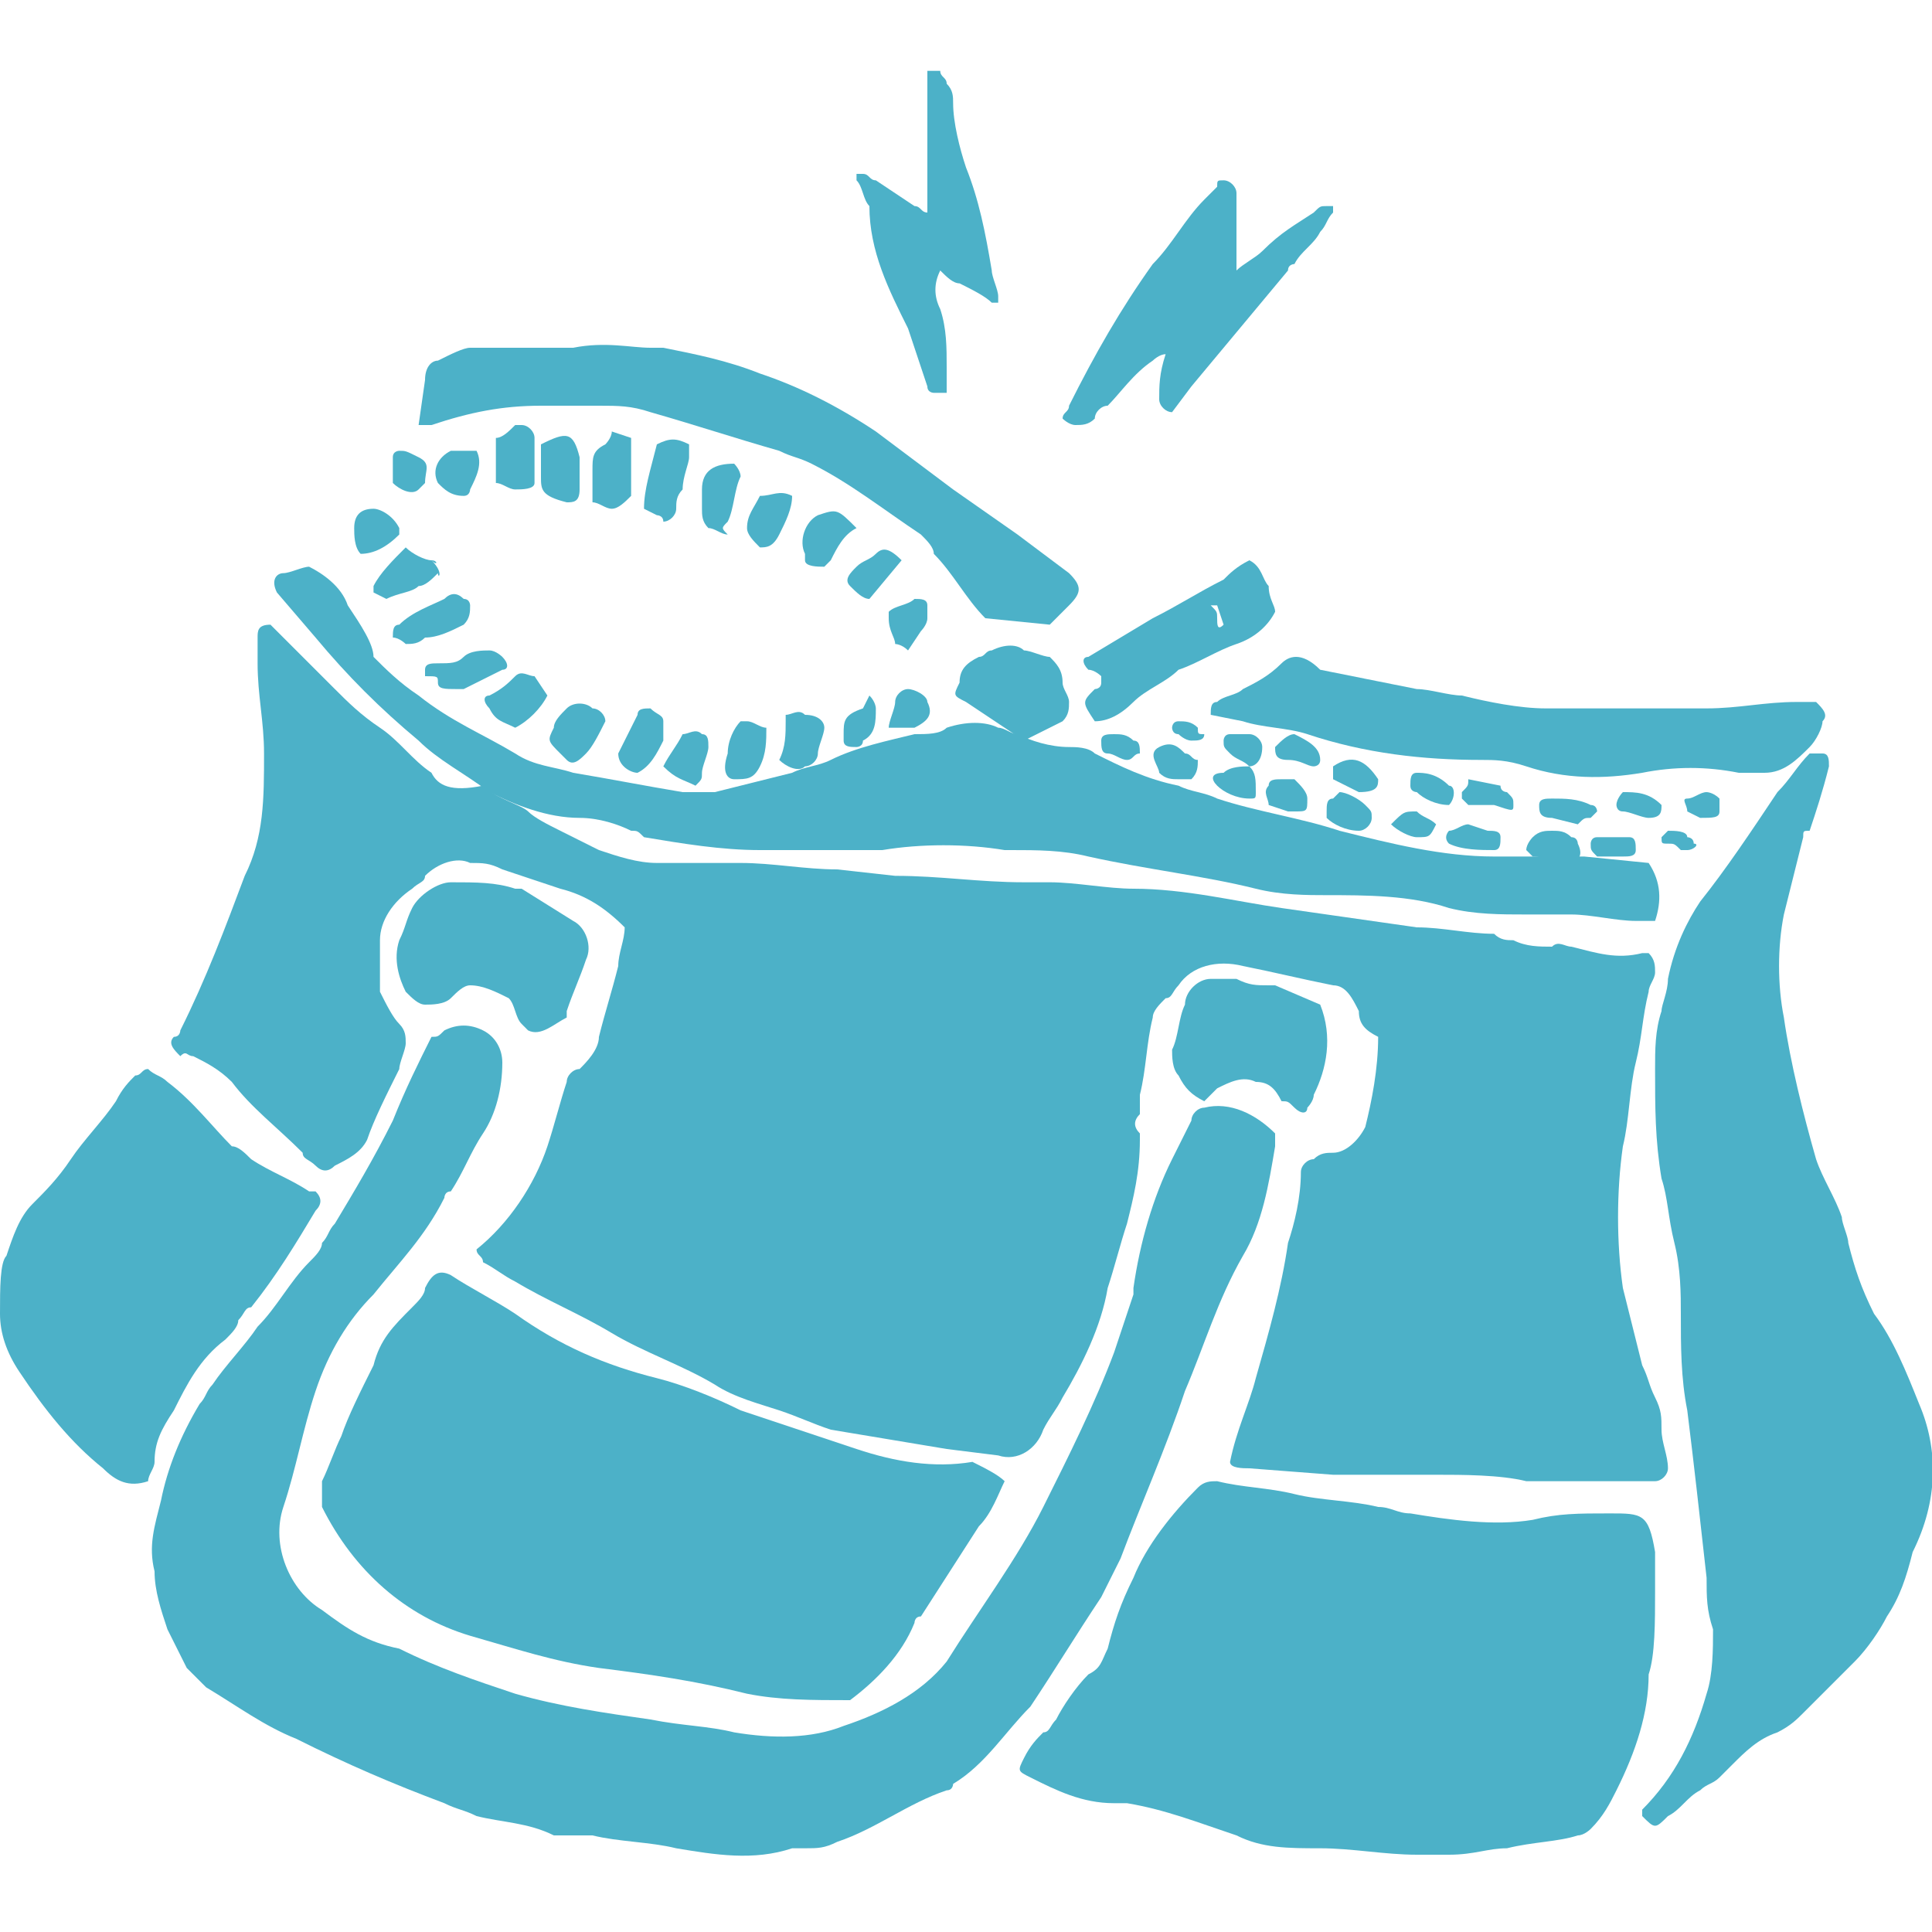 <?xml version="1.0" encoding="utf-8"?>
<!-- Generator: Adobe Illustrator 21.1.0, SVG Export Plug-In . SVG Version: 6.00 Build 0)  -->
<svg version="1.1" id="レイヤー_1" xmlns="http://www.w3.org/2000/svg" xmlns:xlink="http://www.w3.org/1999/xlink" x="0px"
	 y="0px" viewBox="0 0 30 30" style="enable-background:new 0 0 30 30;" xml:space="preserve">
<style type="text/css">
	.st0{clip-path:url(#SVGID_2_);}
	.st1{fill-rule:evenodd;clip-rule:evenodd;fill:#333333;}
	.st2{clip-path:url(#SVGID_4_);}
	.st3{fill-rule:evenodd;clip-rule:evenodd;fill:#FFFFFF;}
	.st4{clip-path:url(#SVGID_6_);}
	.st5{clip-path:url(#SVGID_8_);}
	.st6{clip-path:url(#SVGID_10_);}
	.st7{fill-rule:evenodd;clip-rule:evenodd;fill:#01597A;}
	.st8{clip-path:url(#SVGID_12_);}
	.st9{fill-rule:evenodd;clip-rule:evenodd;fill:#AF1F24;}
	.st10{fill:#086B89;}
	.st11{fill:#4CB1C8;}
	.st12{fill:#FFFFFF;}
	.st13{fill:#333333;}
	.st14{fill:#AF1F24;}
	.st15{clip-path:url(#SVGID_14_);}
	.st16{clip-path:url(#SVGID_16_);}
	.st17{clip-path:url(#SVGID_18_);}
	.st18{fill-rule:evenodd;clip-rule:evenodd;fill:#4CB1C8;}
</style>
<g>
	<path class="st11" d="M3,16.4c0.2,0.1,0.4,0.2,0.6,0.4c0.3,0.4,0.7,0.7,1.1,1.1C4.7,18,4.8,18,4.9,18.1c0.1,0.1,0.2,0.1,0.3,0
		c0.2-0.1,0.4-0.2,0.5-0.4C5.8,17.4,6,17,6.2,16.6c0-0.1,0.1-0.3,0.1-0.4c0-0.1,0-0.2-0.1-0.3c-0.1-0.1-0.2-0.3-0.3-0.5
		c0-0.3,0-0.5,0-0.8c0-0.3,0.2-0.6,0.5-0.8c0.1-0.1,0.2-0.1,0.2-0.2c0.2-0.2,0.5-0.3,0.7-0.2c0.2,0,0.3,0,0.5,0.1
		c0.3,0.1,0.6,0.2,0.9,0.3c0.4,0.1,0.7,0.3,1,0.6c0,0.2-0.1,0.4-0.1,0.6c-0.1,0.4-0.2,0.7-0.3,1.1c0,0.2-0.2,0.4-0.3,0.5
		c-0.1,0-0.2,0.1-0.2,0.2c-0.1,0.3-0.2,0.7-0.3,1c-0.2,0.6-0.6,1.2-1.1,1.6c0,0.1,0.1,0.1,0.1,0.2c0.2,0.1,0.3,0.2,0.5,0.3
		c0.5,0.3,1,0.5,1.5,0.8c0.5,0.3,1.1,0.5,1.6,0.8c0.3,0.2,0.7,0.3,1,0.4c0.3,0.1,0.5,0.2,0.8,0.3c0.6,0.1,1.2,0.2,1.8,0.3l0.8,0.1
		c0.3,0.1,0.6-0.1,0.7-0.4c0.1-0.2,0.2-0.3,0.3-0.5c0.3-0.5,0.6-1.1,0.7-1.7c0.1-0.3,0.2-0.7,0.3-1c0.1-0.4,0.2-0.8,0.2-1.3
		c0-0.1,0-0.1,0-0.1c-0.1-0.1-0.1-0.2,0-0.3c0-0.1,0-0.2,0-0.3c0.1-0.4,0.1-0.8,0.2-1.2c0-0.1,0.1-0.2,0.2-0.3
		c0.1,0,0.1-0.1,0.2-0.2c0.2-0.3,0.6-0.4,1-0.3c0.5,0.1,0.9,0.2,1.4,0.3c0.2,0,0.3,0.2,0.4,0.4c0,0.2,0.1,0.3,0.3,0.4
		c0,0.5-0.1,1-0.2,1.4c-0.1,0.2-0.3,0.4-0.5,0.4c-0.1,0-0.2,0-0.3,0.1c-0.1,0-0.2,0.1-0.2,0.2c0,0.4-0.1,0.8-0.2,1.1
		c-0.1,0.7-0.3,1.4-0.5,2.1c-0.1,0.4-0.3,0.8-0.4,1.3c0,0.1,0.2,0.1,0.3,0.1l1.3,0.1c0.1,0,0.3,0,0.4,0c0.4,0,0.8,0,1.2,0
		c0.4,0,1,0,1.4,0.1c0.7,0,1.3,0,2,0c0.1,0,0.2-0.1,0.2-0.2c0-0.2-0.1-0.4-0.1-0.6c0-0.2,0-0.3-0.1-0.5s-0.1-0.3-0.2-0.5
		c-0.1-0.4-0.2-0.8-0.3-1.2c-0.1-0.7-0.1-1.5,0-2.2c0.1-0.4,0.1-0.9,0.2-1.3c0.1-0.4,0.1-0.7,0.2-1.1c0-0.1,0.1-0.2,0.1-0.3
		c0-0.1,0-0.2-0.1-0.3c0,0-0.1,0-0.1,0c-0.4,0.1-0.7,0-1.1-0.1c-0.1,0-0.2-0.1-0.3,0c-0.2,0-0.4,0-0.6-0.1c-0.1,0-0.2,0-0.3-0.1
		c-0.4,0-0.8-0.1-1.2-0.1c-0.7-0.1-1.4-0.2-2.1-0.3s-1.5-0.3-2.3-0.3c-0.4,0-0.9-0.1-1.3-0.1c-0.1,0-0.3,0-0.4,0
		c-0.7,0-1.3-0.1-2-0.1l-0.9-0.1c-0.5,0-1-0.1-1.5-0.1c-0.5,0-0.9,0-1.3,0c-0.3,0-0.6-0.1-0.9-0.2c-0.2-0.1-0.4-0.2-0.6-0.3
		s-0.4-0.2-0.5-0.3c-0.1-0.1-0.5-0.2-0.7-0.4C7,12.3,6.8,12.2,6.7,12c-0.3-0.2-0.5-0.5-0.8-0.7c-0.3-0.2-0.5-0.4-0.7-0.6
		c-0.3-0.3-0.6-0.6-0.9-0.9c0,0-0.1-0.1-0.1-0.1C4,9.7,4,9.8,4,9.9c0,0.1,0,0.2,0,0.4c0,0.5,0.1,0.9,0.1,1.4c0,0.7,0,1.3-0.3,1.9
		c-0.3,0.8-0.6,1.6-1,2.4c0,0,0,0.1-0.1,0.1c-0.1,0.1,0,0.2,0.1,0.3C2.9,16.3,2.9,16.4,3,16.4z"/>
	<path class="st11" d="M17.1,24.8c0.1-0.2,0.2-0.4,0.3-0.6c0.3-0.8,0.7-1.7,1-2.6c0.3-0.7,0.5-1.4,0.9-2.1c0.3-0.5,0.4-1.1,0.5-1.7
		c0-0.1,0-0.2,0-0.2c-0.3-0.3-0.7-0.5-1.1-0.4c-0.1,0-0.2,0.1-0.2,0.2c-0.1,0.2-0.2,0.4-0.3,0.6c-0.3,0.6-0.5,1.3-0.6,2
		c0,0,0,0.1,0,0.1c-0.1,0.3-0.2,0.6-0.3,0.9c-0.3,0.8-0.7,1.6-1.1,2.4c-0.4,0.8-1,1.6-1.5,2.4c-0.4,0.5-1,0.8-1.6,1
		c-0.5,0.2-1.1,0.2-1.7,0.1c-0.4-0.1-0.8-0.1-1.3-0.2c-0.7-0.1-1.4-0.2-2.1-0.4c-0.6-0.2-1.2-0.4-1.8-0.7C5.7,25.5,5.4,25.3,5,25
		c-0.5-0.3-0.8-1-0.6-1.6c0.2-0.6,0.3-1.2,0.5-1.8c0.2-0.6,0.5-1.1,0.9-1.5c0.4-0.5,0.8-0.9,1.1-1.5c0,0,0-0.1,0.1-0.1
		c0.2-0.3,0.3-0.6,0.5-0.9c0.2-0.3,0.3-0.7,0.3-1.1c0-0.2-0.1-0.4-0.3-0.5c-0.2-0.1-0.4-0.1-0.6,0c-0.1,0.1-0.1,0.1-0.2,0.1
		c-0.2,0.4-0.4,0.8-0.6,1.3C5.8,18,5.5,18.5,5.2,19c-0.1,0.1-0.1,0.2-0.2,0.3c0,0.1-0.1,0.2-0.2,0.3c-0.3,0.3-0.5,0.7-0.8,1
		c-0.2,0.3-0.5,0.6-0.7,0.9c-0.1,0.1-0.1,0.2-0.2,0.3c-0.3,0.5-0.5,1-0.6,1.5c-0.1,0.4-0.2,0.7-0.1,1.1c0,0.3,0.1,0.6,0.2,0.9
		c0.1,0.2,0.2,0.4,0.3,0.6c0.1,0.1,0.2,0.2,0.3,0.3c0.5,0.3,0.9,0.6,1.4,0.8c0.8,0.4,1.5,0.7,2.3,1c0.2,0.1,0.3,0.1,0.5,0.2
		c0.4,0.1,0.8,0.1,1.2,0.3c0.1,0,0.2,0,0.3,0c0.1,0,0.2,0,0.3,0c0.4,0.1,0.9,0.1,1.3,0.2c0.6,0.1,1.2,0.2,1.8,0c0.1,0,0.1,0,0.2,0
		c0.2,0,0.3,0,0.5-0.1c0.6-0.2,1.1-0.6,1.7-0.8c0.1,0,0.1-0.1,0.1-0.1c0.5-0.3,0.8-0.8,1.2-1.2C16.4,25.9,16.7,25.4,17.1,24.8z"/>
	<path class="st11" d="M25.7,24.7c0-0.2,0-0.4,0-0.6c-0.1-0.6-0.2-0.6-0.7-0.6s-0.8,0-1.2,0.1c-0.6,0.1-1.3,0-1.9-0.1
		c-0.2,0-0.3-0.1-0.5-0.1c-0.4-0.1-0.9-0.1-1.3-0.2c-0.4-0.1-0.8-0.1-1.2-0.2c-0.1,0-0.2,0-0.3,0.1c-0.4,0.4-0.8,0.9-1,1.4
		c-0.2,0.4-0.3,0.7-0.4,1.1c-0.1,0.2-0.1,0.3-0.3,0.4c-0.2,0.2-0.4,0.5-0.5,0.7c-0.1,0.1-0.1,0.2-0.2,0.2c-0.1,0.1-0.2,0.2-0.3,0.4
		c-0.1,0.2-0.1,0.2,0.1,0.3c0.4,0.2,0.8,0.4,1.3,0.4c0.1,0,0.1,0,0.2,0c0.6,0.1,1.1,0.3,1.7,0.5c0.4,0.2,0.8,0.2,1.3,0.2
		c0.5,0,1,0.1,1.5,0.1c0.2,0,0.3,0,0.5,0c0.4,0,0.6-0.1,0.9-0.1c0.4-0.1,0.8-0.1,1.1-0.2c0.1,0,0.2-0.1,0.2-0.1
		c0.2-0.2,0.3-0.4,0.4-0.6c0.3-0.6,0.5-1.2,0.5-1.8C25.7,25.7,25.7,25.2,25.7,24.7z"/>
	<path class="st11" d="M13.3,22.5c-0.6-0.2-1.2-0.4-1.8-0.6c-0.4-0.2-0.9-0.4-1.3-0.5c-0.8-0.2-1.5-0.5-2.2-1
		c-0.3-0.2-0.7-0.4-1-0.6c-0.2-0.1-0.3,0-0.4,0.2c0,0.1-0.1,0.2-0.2,0.3c-0.3,0.3-0.5,0.5-0.6,0.9c-0.2,0.4-0.4,0.8-0.5,1.1
		c-0.1,0.2-0.2,0.5-0.3,0.7c0,0.1,0,0.3,0,0.4c0.5,1,1.3,1.7,2.3,2c0.7,0.2,1.3,0.4,2,0.5c0.8,0.1,1.5,0.2,2.3,0.4
		c0.5,0.1,1,0.1,1.6,0.1c0.4-0.3,0.8-0.7,1-1.2c0,0,0-0.1,0.1-0.1l0.9-1.4c0.2-0.2,0.3-0.5,0.4-0.7c-0.1-0.1-0.3-0.2-0.5-0.3
		C14.5,22.8,13.9,22.7,13.3,22.5z"/>
	<path class="st11" d="M29.8,21.8c-0.2-0.5-0.4-1-0.7-1.4c-0.2-0.4-0.3-0.7-0.4-1.1c0-0.1-0.1-0.3-0.1-0.4c-0.1-0.3-0.3-0.6-0.4-0.9
		c-0.2-0.7-0.4-1.5-0.5-2.2c-0.1-0.5-0.1-1.1,0-1.6L28,13c0-0.1,0-0.1,0.1-0.1c0.1-0.3,0.2-0.6,0.3-1c0-0.1,0-0.2-0.1-0.2
		c-0.1,0-0.2,0-0.2,0c0,0,0,0,0,0c-0.2,0.2-0.3,0.4-0.5,0.6c-0.4,0.6-0.8,1.2-1.2,1.7c-0.2,0.3-0.4,0.7-0.5,1.2
		c0,0.2-0.1,0.4-0.1,0.5c-0.1,0.3-0.1,0.6-0.1,0.9c0,0.6,0,1.1,0.1,1.7c0.1,0.3,0.1,0.6,0.2,1c0.1,0.4,0.1,0.8,0.1,1.1
		c0,0.5,0,1,0.1,1.5c0.1,0.8,0.2,1.7,0.3,2.6c0,0.3,0,0.5,0.1,0.8c0,0.3,0,0.7-0.1,1c-0.2,0.7-0.5,1.3-1,1.8c0,0,0,0.1,0,0.1
		c0.2,0.2,0.2,0.2,0.4,0c0.2-0.1,0.3-0.3,0.5-0.4c0.1-0.1,0.2-0.1,0.3-0.2c0.1-0.1,0.2-0.2,0.2-0.2c0,0,0,0,0,0
		c0.2-0.2,0.4-0.4,0.7-0.5c0.2-0.1,0.3-0.2,0.4-0.3c0.3-0.3,0.5-0.5,0.8-0.8c0.2-0.2,0.4-0.5,0.5-0.7c0.2-0.3,0.3-0.6,0.4-1
		C30.1,23.3,30.1,22.5,29.8,21.8z"/>
	<path class="st11" d="M4.9,9.9c0.5,0.6,1,1.1,1.6,1.6c0.3,0.3,0.7,0.5,1.1,0.8C8,12.5,8.5,12.7,9,12.7c0.3,0,0.6,0.1,0.8,0.2
		c0.1,0,0.1,0,0.2,0.1c0.6,0.1,1.2,0.2,1.8,0.2c0.1,0,0.2,0,0.4,0c0.5,0,1,0,1.5,0c0.6-0.1,1.3-0.1,1.9,0c0,0,0.1,0,0.1,0
		c0.4,0,0.8,0,1.2,0.1c0.9,0.2,1.8,0.3,2.6,0.5c0.4,0.1,0.8,0.1,1.1,0.1c0.6,0,1.3,0,1.9,0.2c0.4,0.1,0.8,0.1,1.2,0.1
		c0.2,0,0.4,0,0.7,0c0.3,0,0.7,0.1,1,0.1c0.1,0,0.2,0,0.3,0c0.1-0.3,0.1-0.6-0.1-0.9l-1-0.1c-0.2,0-0.4,0-0.6,0c-0.2,0-0.5,0-0.8,0
		c-0.8,0-1.6-0.2-2.4-0.4c-0.6-0.2-1.3-0.3-1.9-0.5c-0.2-0.1-0.4-0.1-0.6-0.2c-0.5-0.1-0.9-0.3-1.3-0.5c-0.1-0.1-0.3-0.1-0.4-0.1
		c-0.3,0-0.6-0.1-0.8-0.2c-0.1,0-0.2-0.1-0.3-0.1c-0.2-0.1-0.5-0.1-0.8,0c-0.1,0.1-0.3,0.1-0.5,0.1c-0.4,0.1-0.9,0.2-1.3,0.4
		c-0.2,0.1-0.4,0.1-0.6,0.2c-0.4,0.1-0.8,0.2-1.2,0.3c-0.2,0-0.3,0-0.5,0c-0.6-0.1-1.1-0.2-1.7-0.3c-0.3-0.1-0.6-0.1-0.9-0.3
		c-0.5-0.3-1-0.5-1.5-0.9c-0.3-0.2-0.5-0.4-0.7-0.6C5.8,10,5.6,9.7,5.4,9.4C5.3,9.1,5,8.9,4.8,8.8c-0.1,0-0.3,0.1-0.4,0.1
		S4.2,9,4.3,9.2L4.9,9.9z"/>
	<path class="st11" d="M3.5,20.8c0.1-0.1,0.2-0.2,0.2-0.3c0.1-0.1,0.1-0.2,0.2-0.2c0.4-0.5,0.7-1,1-1.5c0.1-0.1,0.1-0.2,0-0.3
		c0,0,0,0-0.1,0c-0.3-0.2-0.6-0.3-0.9-0.5c-0.1-0.1-0.2-0.2-0.3-0.2c-0.3-0.3-0.6-0.7-1-1c-0.1-0.1-0.2-0.1-0.3-0.2
		c-0.1,0-0.1,0.1-0.2,0.1c-0.1,0.1-0.2,0.2-0.3,0.4c-0.2,0.3-0.5,0.6-0.7,0.9c-0.2,0.3-0.4,0.5-0.6,0.7c-0.2,0.2-0.3,0.5-0.4,0.8
		C0,19.6,0,20,0,20.4c0,0.3,0.1,0.6,0.3,0.9c0.4,0.6,0.8,1.1,1.3,1.5C1.8,23,2,23.1,2.3,23c0-0.1,0.1-0.2,0.1-0.3
		c0-0.3,0.1-0.5,0.3-0.8C2.9,21.5,3.1,21.1,3.5,20.8z"/>
	<path class="st11" d="M6.7,6.6c0.6-0.2,1.1-0.3,1.7-0.3c0.3,0,0.6,0,0.9,0c0.3,0,0.5,0,0.8,0.1c0.7,0.2,1.3,0.4,2,0.6
		c0.2,0.1,0.3,0.1,0.5,0.2c0.6,0.3,1.1,0.7,1.7,1.1c0.1,0.1,0.2,0.2,0.2,0.3c0.3,0.3,0.5,0.7,0.8,1l1,0.1l0.3-0.3
		c0.2-0.2,0.2-0.3,0-0.5l-0.8-0.6l-1-0.7l-1.2-0.9c-0.6-0.4-1.2-0.7-1.8-0.9c-0.5-0.2-1-0.3-1.5-0.4l-0.2,0C9.8,5.4,9.4,5.3,8.9,5.4
		c-0.2,0-0.4,0-0.7,0l-0.9,0C7.2,5.4,7,5.5,6.8,5.6c-0.1,0-0.2,0.1-0.2,0.3L6.5,6.6C6.6,6.6,6.7,6.6,6.7,6.6z"/>
	<path class="st11" d="M19.9,10.3c-0.2,0.2-0.4,0.3-0.6,0.4c-0.1,0.1-0.3,0.1-0.4,0.2c-0.1,0-0.1,0.1-0.1,0.2c0,0,0,0,0,0l0.5,0.1
		c0.3,0.1,0.7,0.1,1,0.2c0.9,0.3,1.8,0.4,2.7,0.4c0.2,0,0.4,0,0.7,0.1c0.6,0.2,1.2,0.2,1.8,0.1c0.5-0.1,1-0.1,1.5,0
		c0.1,0,0.2,0,0.4,0c0.3,0,0.5-0.2,0.7-0.4c0.1-0.1,0.2-0.3,0.2-0.4c0.1-0.1,0-0.2-0.1-0.3c0,0-0.1,0-0.1,0c-0.1,0-0.1,0-0.2,0
		c-0.5,0-0.9,0.1-1.4,0.1c-0.3,0-0.7,0-1,0c-0.5,0-1,0-1.5,0c-0.4,0-0.9-0.1-1.3-0.2c-0.2,0-0.5-0.1-0.7-0.1c-0.5-0.1-1-0.2-1.5-0.3
		C20.2,10.1,20,10.2,19.9,10.3z"/>
	<path class="st11" d="M16.7,6.6c0.1,0,0.2,0,0.3-0.1c0-0.1,0.1-0.2,0.2-0.2c0.2-0.2,0.4-0.5,0.7-0.7c0,0,0.1-0.1,0.2-0.1
		C18,5.8,18,6,18,6.2c0,0.1,0.1,0.2,0.2,0.2c0,0,0,0,0,0l0.3-0.4c0.5-0.6,1-1.2,1.5-1.8c0-0.1,0.1-0.1,0.1-0.1
		c0.1-0.2,0.3-0.3,0.4-0.5c0.1-0.1,0.1-0.2,0.2-0.3c0,0,0-0.1,0-0.1c0,0-0.1,0-0.1,0c-0.1,0-0.1,0-0.2,0.1c-0.3,0.2-0.5,0.3-0.8,0.6
		c-0.1,0.1-0.3,0.2-0.4,0.3c0-0.1,0-0.1,0-0.2c0-0.2,0-0.4,0-0.6c0-0.1,0-0.3,0-0.4c0-0.1-0.1-0.2-0.2-0.2c-0.1,0-0.1,0-0.1,0.1
		c-0.1,0.1-0.1,0.1-0.2,0.2c-0.3,0.3-0.5,0.7-0.8,1c-0.5,0.7-0.9,1.4-1.3,2.2c0,0.1-0.1,0.1-0.1,0.2C16.5,6.5,16.6,6.6,16.7,6.6z"/>
	<path class="st11" d="M7.3,15.3c0.2,0,0.4,0.1,0.6,0.2c0.1,0.1,0.1,0.3,0.2,0.4c0,0,0,0,0.1,0.1c0.2,0.1,0.4-0.1,0.6-0.2
		c0,0,0,0,0-0.1c0.1-0.3,0.2-0.5,0.3-0.8c0.1-0.2,0-0.5-0.2-0.6l-0.8-0.5c0,0-0.1,0-0.1,0c-0.3-0.1-0.6-0.1-1-0.1
		c-0.2,0-0.5,0.2-0.6,0.4c-0.1,0.2-0.1,0.3-0.2,0.5c-0.1,0.3,0,0.6,0.1,0.8c0.1,0.1,0.2,0.2,0.3,0.2c0.1,0,0.3,0,0.4-0.1
		C7.1,15.4,7.2,15.3,7.3,15.3z"/>
	<path class="st11" d="M14.1,5.1c0.1,0.3,0.2,0.6,0.3,0.9c0,0.1,0.1,0.1,0.1,0.1c0,0,0.1,0,0.2,0c0-0.2,0-0.3,0-0.4
		c0-0.3,0-0.6-0.1-0.9c-0.1-0.2-0.1-0.4,0-0.6c0.1,0.1,0.2,0.2,0.3,0.2c0.2,0.1,0.4,0.2,0.5,0.3c0,0,0.1,0,0.1,0c0,0,0-0.1,0-0.1
		c0-0.1-0.1-0.3-0.1-0.4c-0.1-0.6-0.2-1.1-0.4-1.6c-0.1-0.3-0.2-0.7-0.2-1c0-0.1,0-0.2-0.1-0.3c0-0.1-0.1-0.1-0.1-0.2
		c-0.1,0-0.1,0-0.2,0c0,0,0,0,0,0.1c0,0,0,0.1,0,0.1c0,0.6,0,1.2,0,1.7c0,0.1,0,0.2,0,0.3c-0.1,0-0.1-0.1-0.2-0.1l-0.6-0.4
		c-0.1,0-0.1-0.1-0.2-0.1c0,0-0.1,0-0.1,0c0,0,0,0.1,0,0.1c0.1,0.1,0.1,0.3,0.2,0.4C13.5,3.9,13.8,4.5,14.1,5.1z"/>
	<path class="st11" d="M20.1,17.2c0.1,0.1,0.2,0.1,0.2,0c0,0,0.1-0.1,0.1-0.2c0.2-0.4,0.3-0.9,0.1-1.4l-0.7-0.3c0,0-0.1,0-0.1,0
		c-0.2,0-0.3,0-0.5-0.1c-0.1,0-0.3,0-0.4,0c-0.2,0-0.4,0.2-0.4,0.4c-0.1,0.2-0.1,0.5-0.2,0.7c0,0.1,0,0.3,0.1,0.4
		c0.1,0.2,0.2,0.3,0.4,0.4l0.2-0.2c0.2-0.1,0.4-0.2,0.6-0.1c0.2,0,0.3,0.1,0.4,0.3C20,17.1,20,17.1,20.1,17.2z"/>
	<path class="st11" d="M19.8,9.5c0-0.1-0.1-0.2-0.1-0.4c-0.1-0.1-0.1-0.3-0.3-0.4C19.2,8.8,19.1,8.9,19,9c-0.4,0.2-0.7,0.4-1.1,0.6
		l-1,0.6h0c-0.1,0-0.1,0.1,0,0.2c0,0,0,0,0,0c0.1,0,0.2,0.1,0.2,0.1c0,0,0,0.1,0,0.1c0,0.1-0.1,0.1-0.1,0.1c-0.2,0.2-0.2,0.2,0,0.5
		c0.2,0,0.4-0.1,0.6-0.3c0.2-0.2,0.5-0.3,0.7-0.5c0.3-0.1,0.6-0.3,0.9-0.4C19.5,9.9,19.7,9.7,19.8,9.5z M18.9,9.6
		c0-0.1,0-0.1-0.1-0.2h0.1L19,9.7C18.9,9.8,18.9,9.7,18.9,9.6z"/>
	<path class="st11" d="M16.3,10.2c-0.1,0-0.3-0.1-0.4-0.1c-0.1-0.1-0.3-0.1-0.5,0c-0.1,0-0.1,0.1-0.2,0.1c-0.2,0.1-0.3,0.2-0.3,0.4
		c-0.1,0.2-0.1,0.2,0.1,0.3c0.3,0.2,0.6,0.4,0.9,0.6c0.2-0.1,0.4-0.2,0.6-0.3c0.1-0.1,0.1-0.2,0.1-0.3c0-0.1-0.1-0.2-0.1-0.3
		C16.5,10.4,16.4,10.3,16.3,10.2z"/>
	<path class="st11" d="M8.3,7.4c0-0.2,0-0.4,0-0.6c0-0.1-0.1-0.2-0.2-0.2c0,0-0.1,0-0.1,0C7.9,6.7,7.8,6.8,7.7,6.8l0,0.7
		c0.1,0,0.2,0.1,0.3,0.1c0.1,0,0.3,0,0.3-0.1C8.3,7.5,8.3,7.5,8.3,7.4z"/>
	<path class="st11" d="M10.5,7.9c0-0.1,0-0.2,0.1-0.3c0-0.2,0.1-0.4,0.1-0.5c0-0.1,0-0.1,0-0.2c-0.2-0.1-0.3-0.1-0.5,0
		C10.1,7.3,10,7.6,10,7.9L10.2,8c0,0,0.1,0,0.1,0.1C10.4,8.1,10.5,8,10.5,7.9C10.5,7.9,10.5,7.9,10.5,7.9z"/>
	<path class="st11" d="M11.3,8.1c0.1-0.2,0.1-0.5,0.2-0.7c0-0.1-0.1-0.2-0.1-0.2c-0.3,0-0.5,0.1-0.5,0.4c0,0.1,0,0.2,0,0.3
		c0,0.1,0,0.2,0.1,0.3c0.1,0,0.2,0.1,0.3,0.1C11.2,8.2,11.2,8.2,11.3,8.1z"/>
	<path class="st11" d="M9.8,7.7c0-0.3,0-0.6,0-0.9L9.5,6.7C9.5,6.8,9.4,6.9,9.4,6.9C9.2,7,9.2,7.1,9.2,7.3c0,0.1,0,0.3,0,0.5
		c0.1,0,0.2,0.1,0.3,0.1C9.6,7.9,9.7,7.8,9.8,7.7C9.8,7.7,9.8,7.7,9.8,7.7z"/>
	<path class="st11" d="M6.3,10c0.1,0,0.2,0,0.3-0.1C6.8,9.9,7,9.8,7.2,9.7c0.1-0.1,0.1-0.2,0.1-0.3c0,0,0-0.1-0.1-0.1
		C7.1,9.2,7,9.2,6.9,9.3C6.7,9.4,6.4,9.5,6.2,9.7c-0.1,0-0.1,0.1-0.1,0.2l0,0C6.2,9.9,6.3,10,6.3,10z"/>
	<path class="st11" d="M6.7,8.7C6.6,8.7,6.4,8.6,6.3,8.5C6.1,8.7,5.9,8.9,5.8,9.1c0,0,0,0.1,0,0.1L6,9.3c0.2-0.1,0.4-0.1,0.5-0.2
		c0.1,0,0.2-0.1,0.3-0.2C6.8,9,6.9,8.9,6.7,8.7C6.8,8.8,6.8,8.7,6.7,8.7z"/>
	<path class="st11" d="M8.8,7.8c0.1,0,0.2,0,0.2-0.2c0-0.2,0-0.4,0-0.5C8.9,6.7,8.8,6.7,8.4,6.9c0,0.1,0,0.2,0,0.3
		c0,0.1,0,0.2,0,0.2C8.4,7.6,8.4,7.7,8.8,7.8L8.8,7.8z"/>
	<path class="st11" d="M8.7,11.7c0,0,0.1,0.1,0.1,0.1c0.1,0.1,0.2,0,0.3-0.1c0.1-0.1,0.2-0.3,0.3-0.5c0-0.1-0.1-0.2-0.2-0.2
		c-0.1-0.1-0.3-0.1-0.4,0c0,0,0,0,0,0c-0.1,0.1-0.2,0.2-0.2,0.3C8.5,11.5,8.5,11.5,8.7,11.7z"/>
	<path class="st11" d="M6.8,10.6c0,0.1,0.1,0.1,0.3,0.1c0,0,0.1,0,0.1,0c0.2-0.1,0.4-0.2,0.6-0.3c0.1,0,0.1-0.1,0-0.2c0,0,0,0,0,0
		c0,0-0.1-0.1-0.2-0.1c-0.1,0-0.3,0-0.4,0.1c-0.1,0.1-0.2,0.1-0.4,0.1c-0.1,0-0.2,0-0.2,0.1c0,0,0,0.1,0,0.1
		C6.8,10.5,6.8,10.5,6.8,10.6z"/>
	<path class="st11" d="M12.3,7.7c-0.2-0.1-0.3,0-0.5,0c-0.1,0.2-0.2,0.3-0.2,0.5c0,0.1,0.1,0.2,0.2,0.3c0,0,0,0,0,0
		c0.1,0,0.2,0,0.3-0.2C12.2,8.1,12.3,7.9,12.3,7.7z"/>
	<path class="st11" d="M8,11.3c0.2-0.1,0.4-0.3,0.5-0.5l-0.2-0.3c-0.1,0-0.2-0.1-0.3,0c-0.1,0.1-0.2,0.2-0.4,0.3
		c-0.1,0-0.1,0.1,0,0.2c0,0,0,0,0,0C7.7,11.2,7.8,11.2,8,11.3z"/>
	<path class="st11" d="M9.9,12c0.2-0.1,0.3-0.3,0.4-0.5c0-0.1,0-0.2,0-0.3c0-0.1-0.1-0.1-0.2-0.2c-0.1,0-0.2,0-0.2,0.1
		c-0.1,0.2-0.2,0.4-0.3,0.6C9.6,11.9,9.8,12,9.9,12z"/>
	<path class="st11" d="M11.4,12.1c0.2,0,0.3,0,0.4-0.2c0.1-0.2,0.1-0.4,0.1-0.6c-0.1,0-0.2-0.1-0.3-0.1c-0.1,0-0.1,0-0.1,0
		c-0.1,0.1-0.2,0.3-0.2,0.5C11.2,12,11.3,12.1,11.4,12.1z"/>
	<path class="st11" d="M13.3,8.2C13,7.9,13,7.9,12.7,8h0c-0.2,0.1-0.3,0.4-0.2,0.6c0,0,0,0,0,0.1c0,0.1,0.2,0.1,0.3,0.1
		c0,0,0.1-0.1,0.1-0.1C13,8.5,13.1,8.3,13.3,8.2z"/>
	<path class="st11" d="M12.5,11.9c0.1,0,0.2-0.1,0.2-0.2c0-0.1,0.1-0.3,0.1-0.4c0-0.1-0.1-0.2-0.3-0.2c-0.1-0.1-0.2,0-0.3,0
		c0,0,0,0,0,0.1c0,0.2,0,0.4-0.1,0.6C12.2,11.9,12.4,12,12.5,11.9z"/>
	<path class="st11" d="M14,8.7C14,8.7,13.9,8.6,14,8.7c-0.2-0.2-0.3-0.2-0.4-0.1c-0.1,0.1-0.2,0.1-0.3,0.2c-0.1,0.1-0.2,0.2-0.1,0.3
		c0.1,0.1,0.2,0.2,0.3,0.2L14,8.7C14,8.8,14,8.7,14,8.7z"/>
	<path class="st11" d="M10.8,12.2c0.1-0.1,0.1-0.1,0.1-0.2c0-0.1,0.1-0.3,0.1-0.4c0-0.1,0-0.2-0.1-0.2c-0.1-0.1-0.2,0-0.3,0
		c0,0,0,0,0,0c-0.1,0.2-0.2,0.3-0.3,0.5C10.5,12.1,10.6,12.1,10.8,12.2z"/>
	<path class="st11" d="M14.2,11.3c0.2-0.1,0.3-0.2,0.2-0.4c0-0.1-0.2-0.2-0.3-0.2c-0.1,0-0.2,0.1-0.2,0.2c0,0.1-0.1,0.3-0.1,0.4
		C13.9,11.3,14.1,11.3,14.2,11.3z"/>
	<path class="st11" d="M6.2,8.3c0,0,0-0.1,0-0.1C6.1,8,5.9,7.9,5.8,7.9C5.6,7.9,5.5,8,5.5,8.2c0,0.1,0,0.3,0.1,0.4
		C5.8,8.6,6,8.5,6.2,8.3z"/>
	<path class="st11" d="M7.2,7.7c0.1,0,0.1-0.1,0.1-0.1C7.4,7.4,7.5,7.2,7.4,7C7.3,7,7.2,7,7,7C6.8,7.1,6.7,7.3,6.8,7.5c0,0,0,0,0,0
		C6.9,7.6,7,7.7,7.2,7.7z"/>
	<path class="st11" d="M6.5,7.6c0,0,0.1-0.1,0.1-0.1c0-0.2,0.1-0.3-0.1-0.4S6.3,7,6.2,7c0,0-0.1,0-0.1,0.1v0.4
		C6.2,7.6,6.4,7.7,6.5,7.6z"/>
	<path class="st11" d="M13.9,10c0,0,0.1,0,0.2,0.1l0.2-0.3c0,0,0.1-0.1,0.1-0.2c0-0.1,0-0.1,0-0.2c0-0.1-0.1-0.1-0.2-0.1
		c-0.1,0.1-0.3,0.1-0.4,0.2c0,0,0,0.1,0,0.1C13.8,9.8,13.9,9.9,13.9,10z"/>
	<path class="st11" d="M24.1,12.9c-0.1,0-0.2,0-0.3,0.1c0,0-0.1,0.1-0.1,0.2c0,0,0.1,0.1,0.1,0.1c0.2,0,0.3,0.1,0.5,0.1
		c0.2,0,0.3-0.1,0.2-0.3c0,0,0-0.1-0.1-0.1C24.3,12.9,24.2,12.9,24.1,12.9z"/>
	<path class="st11" d="M13.4,11c-0.3,0.1-0.3,0.2-0.3,0.4c0,0,0,0.1,0,0.1c0,0.1,0.1,0.1,0.2,0.1c0,0,0.1,0,0.1-0.1
		c0.2-0.1,0.2-0.3,0.2-0.5c0,0,0-0.1-0.1-0.2L13.4,11z"/>
	<path class="st11" d="M19.9,12.1c-0.1,0-0.2,0-0.2,0.1c-0.1,0.1,0,0.2,0,0.3l0.3,0.1h0.1c0.2,0,0.2,0,0.2-0.2
		c0-0.1-0.1-0.2-0.2-0.3C20.1,12.1,20,12.1,19.9,12.1z"/>
	<path class="st11" d="M25.2,13.3c0.1,0,0.2,0,0.2-0.1c0-0.1,0-0.2-0.1-0.2c0,0,0,0,0,0c-0.1,0-0.1,0-0.2,0c-0.1,0-0.2,0-0.3,0
		c-0.1,0-0.1,0.1-0.1,0.1c0,0.1,0,0.1,0.1,0.2C24.9,13.3,25.1,13.3,25.2,13.3z"/>
	<path class="st11" d="M20.7,12.4c-0.1,0-0.1,0.1-0.1,0.2c0,0,0,0,0,0.1c0.1,0.1,0.3,0.2,0.5,0.2c0.1,0,0.2-0.1,0.2-0.2
		c0-0.1,0-0.1-0.1-0.2c-0.1-0.1-0.3-0.2-0.4-0.2L20.7,12.4z"/>
	<path class="st11" d="M21.6,12.8c0.1,0.1,0.3,0.2,0.4,0.2c0.2,0,0.2,0,0.3-0.2c-0.1-0.1-0.2-0.1-0.3-0.2
		C21.8,12.6,21.8,12.6,21.6,12.8z"/>
	<path class="st11" d="M18.4,11.7c-0.1-0.1-0.2-0.2-0.4-0.1S18,11.9,18,12c0.1,0.1,0.2,0.1,0.3,0.1c0.1,0,0.1,0,0.2,0
		c0.1-0.1,0.1-0.2,0.1-0.3C18.5,11.8,18.5,11.7,18.4,11.7z"/>
	<path class="st11" d="M18.9,12.2c0.1,0.1,0.3,0.2,0.5,0.2c0.1,0,0.1,0,0.1-0.1c0-0.2,0-0.3-0.1-0.4c-0.1,0-0.3,0-0.4,0.1
		C18.8,12,18.8,12.1,18.9,12.2C18.8,12.2,18.9,12.2,18.9,12.2z"/>
	<path class="st11" d="M22.5,12.5c0.1-0.1,0.1-0.3,0-0.3C22.3,12,22.1,12,22,12c-0.1,0-0.1,0.1-0.1,0.2c0,0,0,0,0,0
		c0,0.1,0.1,0.1,0.1,0.1C22.1,12.4,22.3,12.5,22.5,12.5z"/>
	<path class="st11" d="M21.4,12.1c-0.2-0.3-0.4-0.4-0.7-0.2c0,0,0,0.2,0,0.2l0.4,0.2C21.4,12.3,21.4,12.2,21.4,12.1z"/>
	<path class="st11" d="M23.2,13.2c0.1,0,0.1-0.1,0.1-0.2c0-0.1-0.1-0.1-0.2-0.1l-0.3-0.1c-0.1,0-0.2,0.1-0.3,0.1c0,0-0.1,0.1,0,0.2
		c0,0,0,0,0,0C22.7,13.2,23,13.2,23.2,13.2z"/>
	<path class="st11" d="M24.7,12.7c0,0,0.1-0.1,0.1-0.1c0,0,0-0.1-0.1-0.1c-0.2-0.1-0.4-0.1-0.6-0.1c-0.1,0-0.2,0-0.2,0.1
		s0,0.2,0.2,0.2l0.4,0.1C24.6,12.7,24.6,12.7,24.7,12.7z"/>
	<path class="st11" d="M20.5,11.8c0-0.2-0.2-0.3-0.4-0.4c-0.1,0-0.2,0.1-0.3,0.2c0,0.1,0,0.2,0.2,0.2s0.3,0.1,0.4,0.1
		C20.4,11.9,20.5,11.9,20.5,11.8z"/>
	<path class="st11" d="M23.5,12.5c0-0.1,0-0.1-0.1-0.2c0,0-0.1,0-0.1-0.1l-0.5-0.1c0,0.1,0,0.1-0.1,0.2c0,0,0,0,0,0.1
		c0,0,0.1,0.1,0.1,0.1c0.1,0,0.3,0,0.4,0C23.5,12.6,23.5,12.6,23.5,12.5z"/>
	<path class="st11" d="M19.6,11.6c0-0.1-0.1-0.2-0.2-0.2c-0.1,0-0.2,0-0.3,0c-0.1,0-0.1,0.1-0.1,0.1c0,0.1,0,0.1,0.1,0.2
		c0.1,0.1,0.2,0.1,0.3,0.2l0,0l0,0c0,0,0,0,0,0C19.5,11.9,19.6,11.8,19.6,11.6C19.6,11.6,19.6,11.6,19.6,11.6z"/>
	<path class="st11" d="M25.8,12.5C25.8,12.5,25.8,12.4,25.8,12.5c-0.2-0.2-0.4-0.2-0.6-0.2c0,0-0.1,0.1-0.1,0.2c0,0,0,0.1,0.1,0.1
		c0.1,0,0.3,0.1,0.4,0.1C25.8,12.7,25.8,12.6,25.8,12.5z"/>
	<path class="st11" d="M26.7,12.6c0-0.1,0-0.1,0-0.2c-0.1-0.1-0.2-0.1-0.2-0.1c-0.1,0-0.2,0.1-0.3,0.1c-0.1,0,0,0.1,0,0.2
		c0,0,0.2,0.1,0.2,0.1C26.6,12.7,26.7,12.7,26.7,12.6z"/>
	<path class="st11" d="M17.3,11.4c-0.1,0-0.2,0-0.2,0.1c0,0.1,0,0.2,0.1,0.2c0.1,0,0.2,0.1,0.3,0.1c0.1,0,0.1-0.1,0.2-0.1
		c0-0.1,0-0.2-0.1-0.2C17.5,11.4,17.4,11.4,17.3,11.4z"/>
	<path class="st11" d="M25.9,12.9c0,0-0.1,0.1-0.1,0.1c0,0.1,0,0.1,0.1,0.1c0.1,0,0.1,0,0.2,0.1h0.1c0.1,0,0.2-0.1,0.1-0.1
		c0-0.1-0.1-0.1-0.1-0.1C26.2,12.9,26,12.9,25.9,12.9z"/>
	<path class="st11" d="M18.6,11.3c-0.1-0.1-0.2-0.1-0.3-0.1c-0.1,0-0.1,0.1-0.1,0.1c0,0,0,0.1,0.1,0.1c0,0,0.1,0.1,0.2,0.1
		c0.1,0,0.2,0,0.2-0.1C18.6,11.4,18.6,11.4,18.6,11.3C18.6,11.4,18.6,11.3,18.6,11.3z"/>
</g>
</svg>
